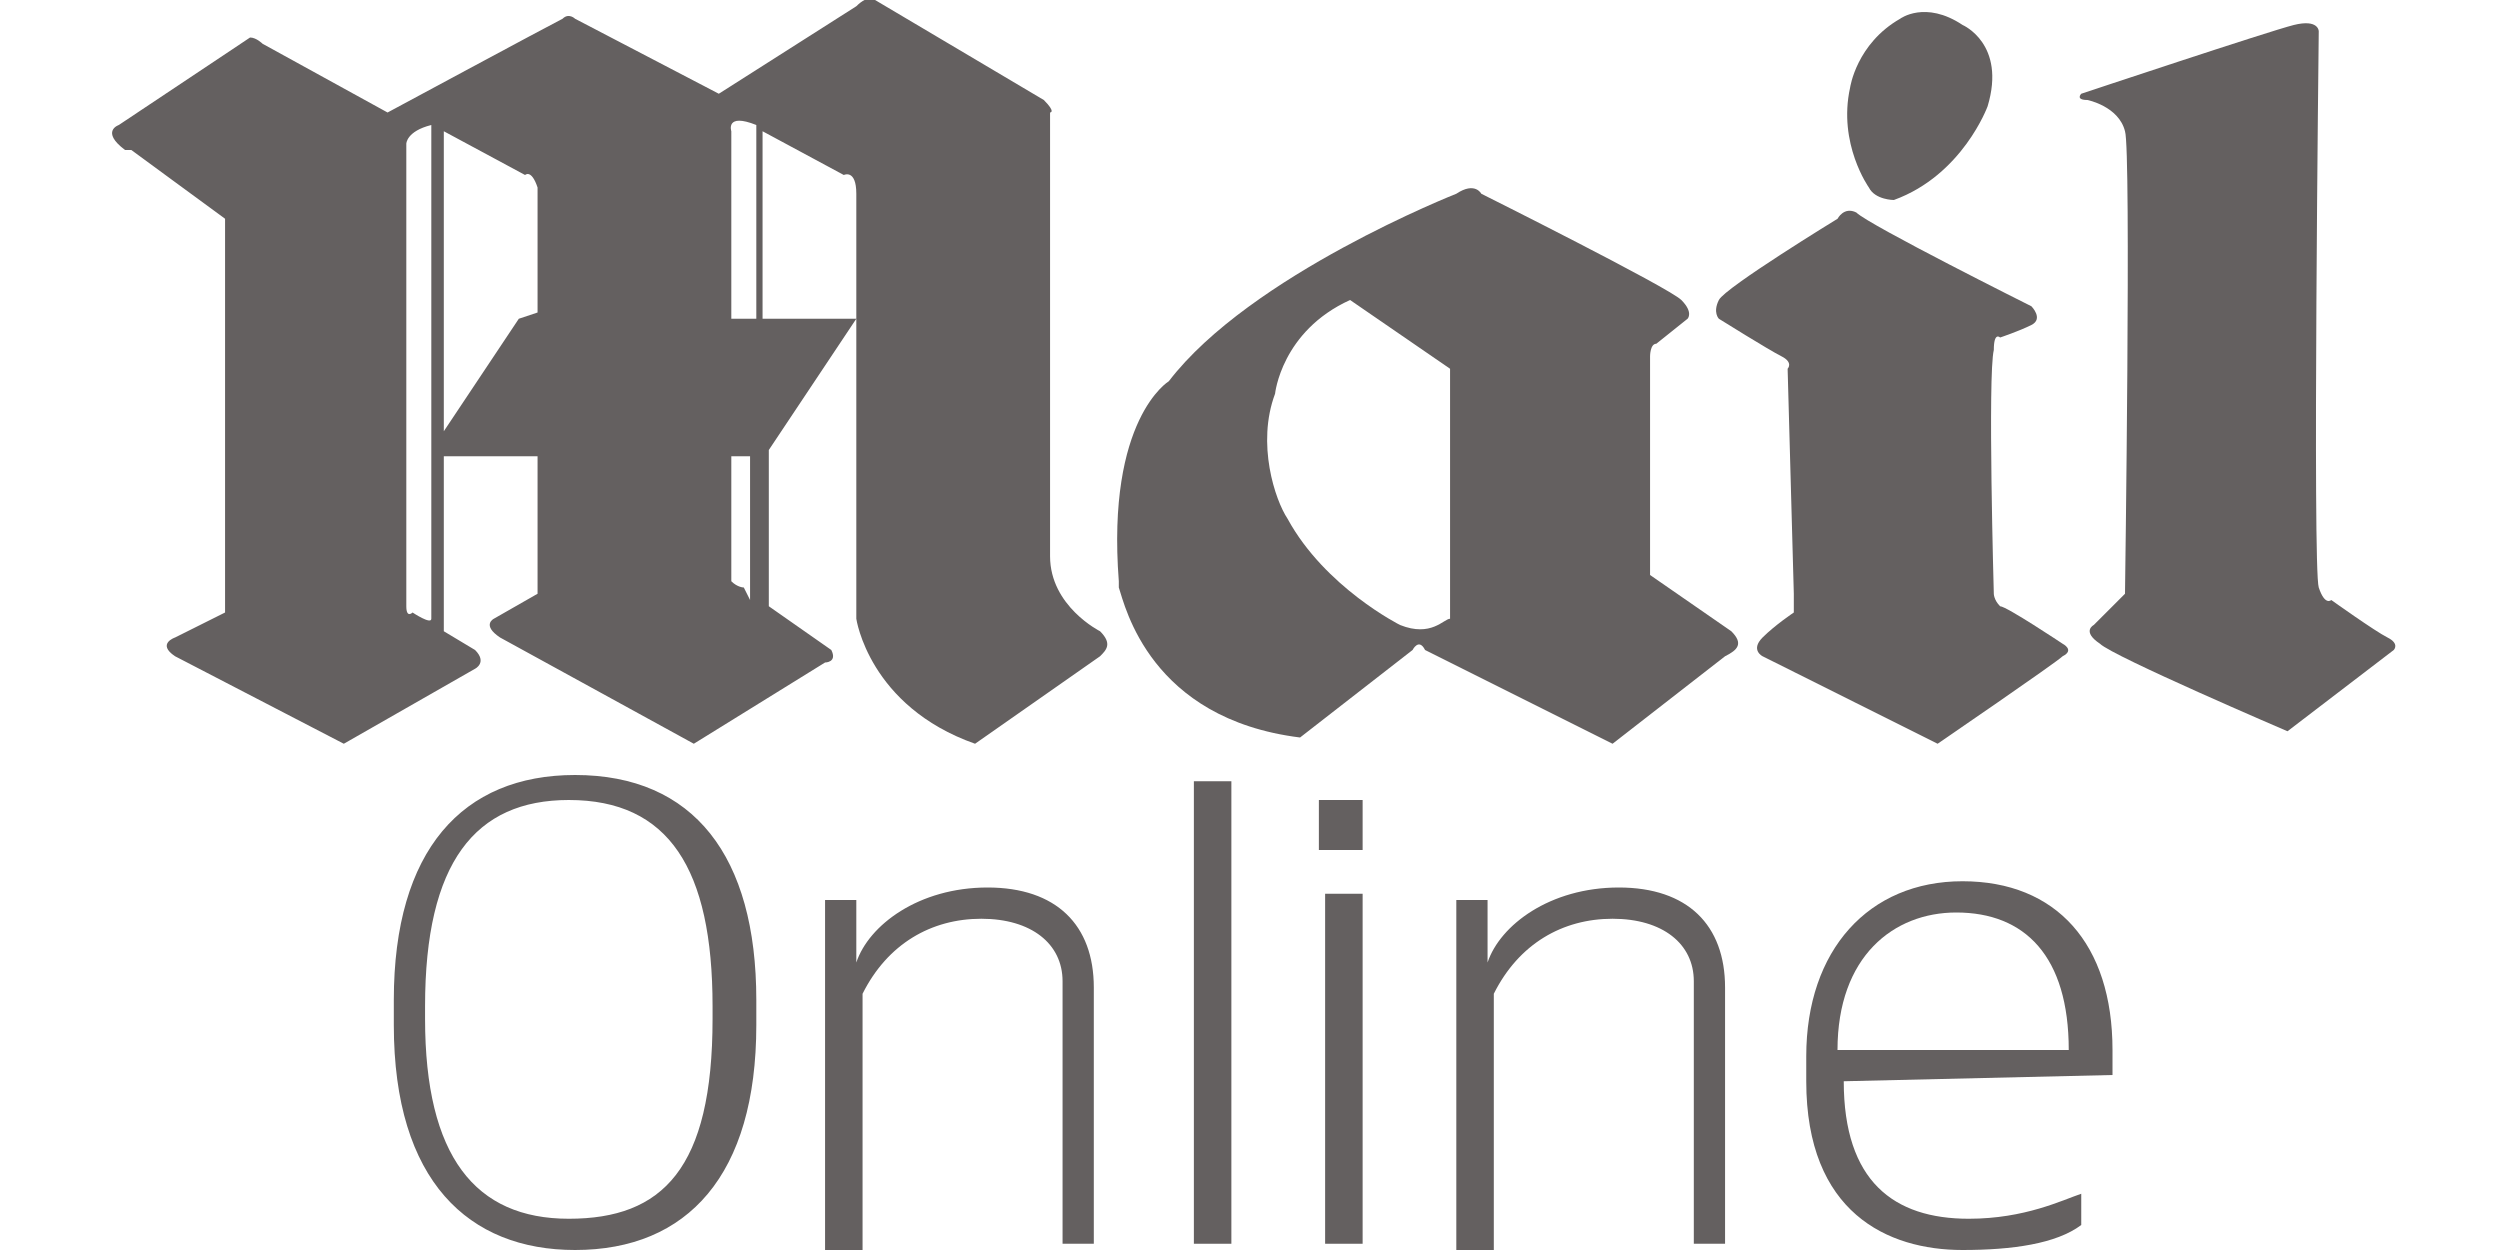 <svg width="40" height="20" viewBox="0 0 40 20" fill="none" xmlns="http://www.w3.org/2000/svg">
<g clip-path="url(#clip0_1325_1288)">
<path d="M11.701 5.1V4.9V2.1C11.701 2.1 11.601 1.8 12.101 2V5.1H11.701ZM11.901 9.4C11.901 9.4 11.801 9.4 11.701 9.3V7.3H12.001V9.6L11.901 9.4ZM8.301 5.1L7.101 6.9V2.1L8.401 2.8C8.401 2.8 8.501 2.7 8.601 3V5L8.301 5.1ZM6.601 9.8C6.601 9.8 6.501 9.9 6.501 9.7V2.3C6.501 2.3 6.501 2.1 6.901 2V9.9C6.901 10 6.601 9.8 6.601 9.8ZM17.601 10.1C17.601 10.1 16.801 9.7 16.801 8.9V1.8C16.801 1.8 16.901 1.8 16.701 1.6L14.001 6.10389e-06C14.001 6.10389e-06 13.901 -0.1 13.701 0.1L11.501 1.5L9.201 0.3C9.201 0.3 9.101 0.2 9.001 0.3C8.801 0.4 6.201 1.8 6.201 1.8L4.201 0.7C4.201 0.7 4.101 0.6 4.001 0.6L1.901 2C1.901 2 1.601 2.1 2.001 2.4H2.101L3.601 3.5V9.8L2.801 10.2C2.801 10.2 2.501 10.3 2.801 10.5L5.501 11.9L7.601 10.7C7.601 10.7 7.801 10.6 7.601 10.4L7.101 10.1V7.3H8.601V9.5L7.901 9.9C7.901 9.9 7.701 10 8.001 10.2L11.101 11.9L13.201 10.6C13.201 10.6 13.401 10.6 13.301 10.4L12.301 9.7V7.2L13.701 5.1H12.201V2.1L13.501 2.8C13.501 2.8 13.701 2.7 13.701 3.1V9.9C13.701 9.9 13.901 11.3 15.601 11.9L17.601 10.5C17.701 10.4 17.801 10.3 17.601 10.1Z" fill="#646060"/>
<path d="M22.401 10C22.401 10 21.201 9.4 20.601 8.3C20.401 8 20.101 7.1 20.401 6.3C20.401 6.3 20.501 5.3 21.601 4.8L23.201 5.9V9.9C23.101 9.9 22.901 10.2 22.401 10ZM27.701 10.1L26.401 9.2V5.7C26.401 5.7 26.401 5.5 26.501 5.5L27.001 5.1C27.001 5.1 27.101 5 26.901 4.8C26.701 4.6 23.701 3.1 23.701 3.1C23.701 3.1 23.601 2.9 23.301 3.1C23.301 3.1 20.001 4.4 18.701 6.1C18.701 6.1 17.701 6.7 17.901 9.3V9.4C18.001 9.7 18.401 11.5 20.801 11.8L22.601 10.4C22.601 10.4 22.701 10.2 22.801 10.4L25.801 11.9L27.601 10.5C27.801 10.4 27.901 10.3 27.701 10.1Z" fill="#646060"/>
<path d="M29.401 3.5C29.401 3.5 27.602 4.6 27.502 4.8C27.401 5 27.502 5.1 27.502 5.1C27.502 5.1 28.302 5.6 28.502 5.7C28.701 5.8 28.602 5.9 28.602 5.9L28.701 9.5C28.701 9.6 28.701 9.8 28.701 9.8C28.701 9.8 28.401 10 28.201 10.2C28.002 10.4 28.201 10.5 28.201 10.5L31.002 11.9C31.002 11.9 32.901 10.6 33.002 10.5C33.202 10.4 33.002 10.3 33.002 10.3C33.002 10.3 32.102 9.7 32.002 9.7C31.901 9.6 31.901 9.5 31.901 9.5C31.901 9.5 31.802 6 31.901 5.6C31.901 5.3 32.002 5.4 32.002 5.4C32.002 5.4 32.301 5.3 32.502 5.2C32.702 5.1 32.502 4.9 32.502 4.9C32.502 4.9 29.901 3.6 29.701 3.4C29.502 3.3 29.401 3.5 29.401 3.5Z" fill="#646060"/>
<path d="M29.902 3C30.002 3.2 30.302 3.2 30.302 3.2C31.402 2.8 31.802 1.7 31.802 1.7C32.102 0.7 31.402 0.4 31.402 0.4C30.802 1.65999e-05 30.402 0.3 30.402 0.3C29.702 0.7 29.602 1.4 29.602 1.4C29.402 2.3 29.902 3 29.902 3Z" fill="#646060"/>
<path d="M33.3 1.5C33.3 1.5 36.3 0.5 36.7 0.4C37.1 0.3 37.1 0.5 37.1 0.5C37.1 0.5 37 9.1 37.1 9.4C37.2 9.7 37.3 9.6 37.3 9.6C37.3 9.6 38 10.1 38.2 10.2C38.4 10.3 38.3 10.4 38.3 10.4L36.6 11.7C36.6 11.7 33.8 10.5 33.6 10.3C33.3 10.1 33.5 10 33.5 10L34 9.5C34 9.5 34.1 2.4 34 2.1C33.9 1.7 33.4 1.6 33.4 1.6C33.2 1.6 33.3 1.5 33.3 1.5Z" fill="#646060"/>
<path d="M11.401 16.1C11.401 13.9 10.701 12.8 9.101 12.8C7.601 12.8 6.801 13.8 6.801 16.1V16.3C6.801 18.5 7.601 19.5 9.101 19.5C10.601 19.5 11.401 18.7 11.401 16.3V16.1ZM9.201 20C7.501 20 6.301 18.9 6.301 16.4V16C6.301 13.6 7.401 12.4 9.201 12.4C11.101 12.4 12.101 13.7 12.101 16V16.4C12.101 18.8 11.001 20 9.201 20Z" fill="#646060"/>
<path d="M17.001 19.9V15.7C17.001 15.1 16.501 14.7 15.701 14.7C14.901 14.7 14.201 15.1 13.801 15.9V20H13.201V14.4H13.701V15.4C13.901 14.8 14.701 14.2 15.801 14.2C16.901 14.2 17.501 14.8 17.501 15.8V19.9H17.001Z" fill="#646060"/>
<path d="M19.702 12.5H19.102V19.9H19.702V12.5Z" fill="#646060"/>
<path d="M21.202 19.9H21.802V14.3H21.202V19.9ZM21.102 13.6H21.802V12.8H21.102V13.6Z" fill="#646060"/>
<path d="M27.101 19.9V15.7C27.101 15.1 26.601 14.7 25.801 14.7C25.001 14.7 24.301 15.1 23.901 15.9V20H23.301V14.4H23.801V15.4C24.001 14.8 24.801 14.2 25.901 14.2C27.001 14.2 27.601 14.8 27.601 15.8V19.9H27.101Z" fill="#646060"/>
<path d="M31.3 14.6C30.3 14.6 29.4 15.3 29.4 16.8H33.1C33.1 15.3 32.4 14.6 31.3 14.6ZM29.5 17.3C29.5 18.9 30.3 19.5 31.5 19.5C32.4 19.5 33 19.2 33.3 19.1V19.6C32.9 19.9 32.2 20 31.4 20C30.2 20 28.9 19.4 28.9 17.3V16.9C28.9 15.2 29.9 14.1 31.4 14.1C32.9 14.1 33.8 15.1 33.8 16.8V17.2L29.5 17.3Z" fill="#646060"/>
</g>
<defs>
<clipPath id="clip0_1325_1288">
<rect width="40" height="20" fill="white"/>
</clipPath>
</defs>
</svg>
